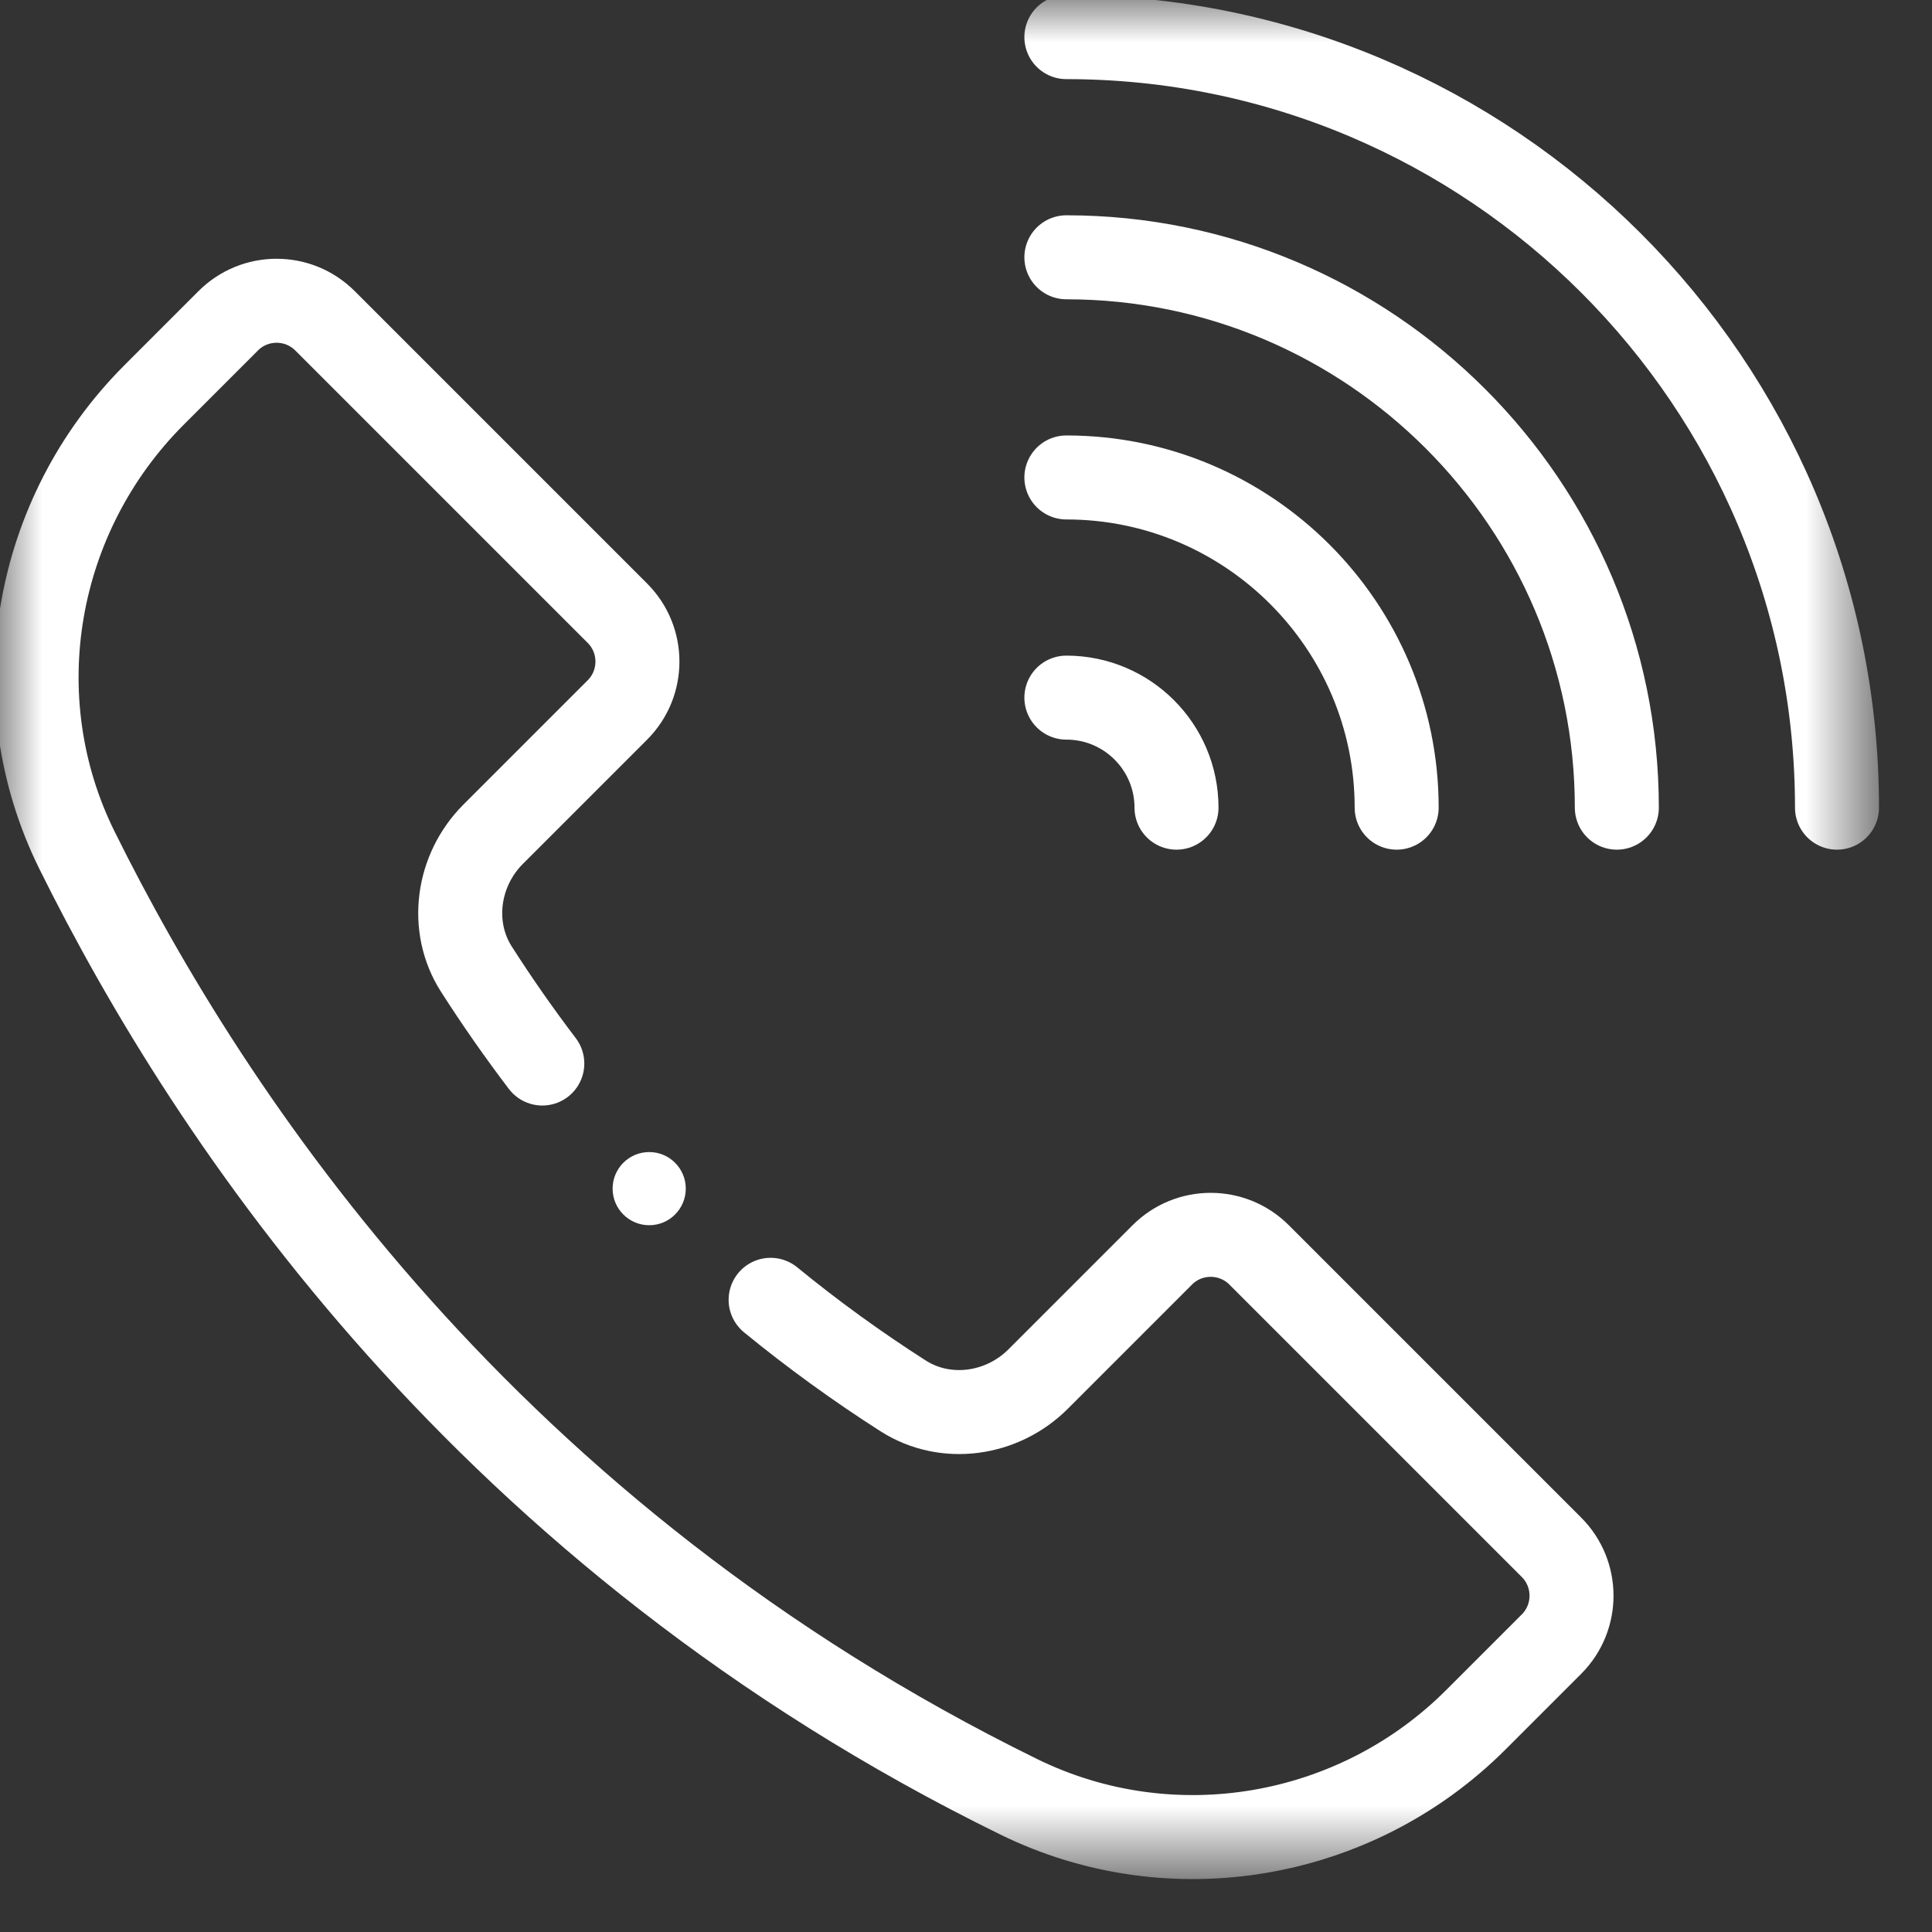 <svg width="23" height="23" viewBox="0 0 23 23" fill="none" xmlns="http://www.w3.org/2000/svg">
<rect x="0" y="0" width="23" height="23" fill="#333333" stroke="none"/>
<mask id="mask0_11242_1423" style="mask-type:luminance" maskUnits="userSpaceOnUse" x="0" y="0" width="23" height="23">
<path d="M0 3.24249e-05H22.306V22.306H0V3.24249e-05Z" fill="white"/>
</mask>
<g mask="url(#mask0_11242_1423)">
<path d="M12.695 0.442C17.754 0.442 21.869 4.557 21.869 9.615" stroke="white" stroke-miterlimit="10" stroke-linecap="round" stroke-linejoin="round"/>
<path d="M12.695 3.063C16.308 3.063 19.248 6.002 19.248 9.615" stroke="white" stroke-miterlimit="10" stroke-linecap="round" stroke-linejoin="round"/>
<path d="M12.695 5.684C14.863 5.684 16.627 7.447 16.627 9.615" stroke="white" stroke-miterlimit="10" stroke-linecap="round" stroke-linejoin="round"/>
<path d="M12.695 8.305C13.419 8.305 14.006 8.892 14.006 9.615" stroke="white" stroke-miterlimit="10" stroke-linecap="round" stroke-linejoin="round"/>
<path d="M8.164 14.15C8.164 14.391 7.969 14.586 7.729 14.586C7.488 14.586 7.293 14.391 7.293 14.15C7.293 13.91 7.488 13.715 7.729 13.715C7.969 13.715 8.164 13.91 8.164 14.15Z" fill="white"/>
<path d="M6.456 12.661C6.18 12.298 5.918 11.923 5.671 11.537C5.347 11.029 5.445 10.357 5.871 9.931L7.35 8.452C7.668 8.134 7.668 7.618 7.35 7.3L3.869 3.819C3.551 3.501 3.035 3.501 2.717 3.819L1.836 4.7C0.406 6.129 0.019 8.311 0.917 10.123C2.514 13.346 5.799 18.287 12.129 21.391C13.947 22.282 16.138 21.904 17.569 20.474L18.47 19.573C18.788 19.255 18.788 18.738 18.47 18.42L14.989 14.939C14.671 14.621 14.155 14.621 13.837 14.939L12.358 16.418C11.932 16.844 11.26 16.942 10.752 16.618C10.203 16.267 9.676 15.885 9.174 15.474" stroke="white" stroke-miterlimit="10" stroke-linecap="round" stroke-linejoin="round"/>
</g>
</svg>
